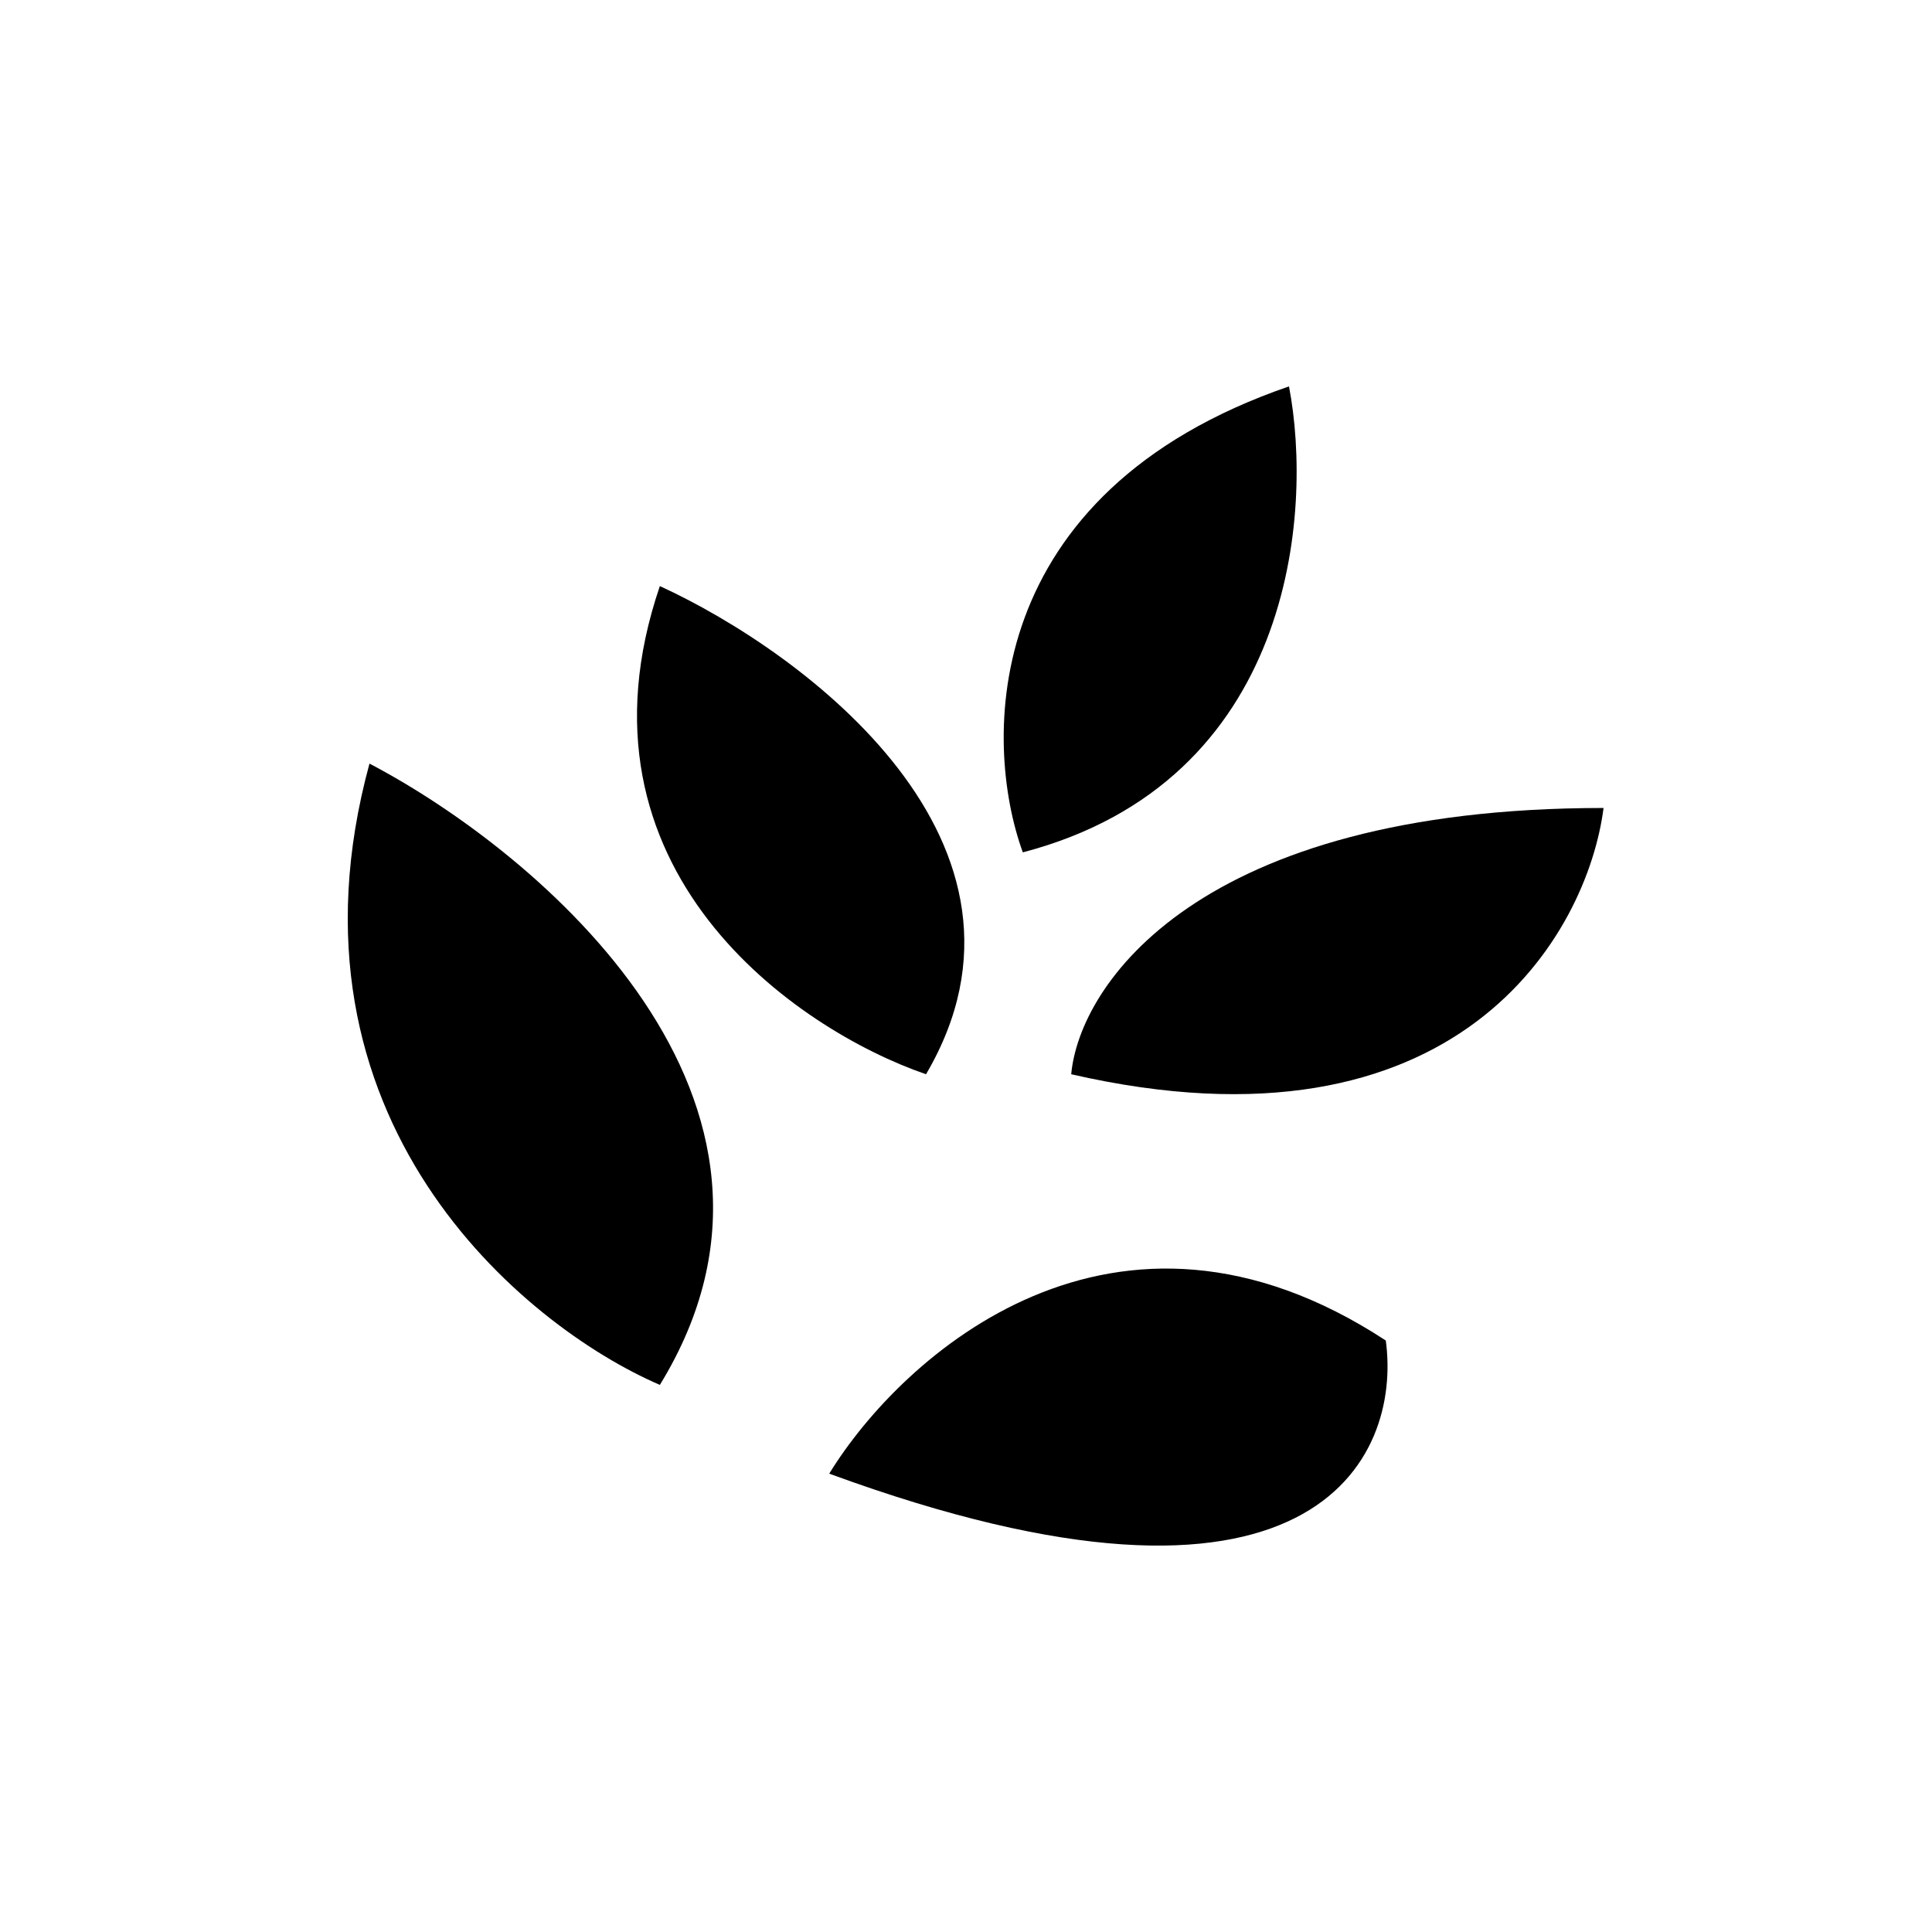 <svg width="100" height="100" viewBox="0 0 100 100" fill="none" xmlns="http://www.w3.org/2000/svg">
<path d="M52.941 44.118C50.853 38.376 50.686 25.513 66.718 20C67.97 26.508 66.969 40.443 52.941 44.118Z" fill="black"/>
<path d="M47.931 55.603C41.251 53.306 29.144 45.037 34.154 30.336C41.669 33.782 54.945 43.659 47.931 55.603Z" fill="black"/>
<path d="M55.446 55.603C55.863 51.009 61.959 41.821 83 41.821C82.165 48.329 75.485 60.197 55.446 55.603Z" fill="black"/>
<path d="M34.154 71.682C27.057 68.619 14.114 57.9 19.124 39.524C27.892 44.118 43.172 56.981 34.154 71.682Z" fill="black"/>
<path d="M42.921 76.276C46.679 70.15 57.7 60.197 71.728 69.385C72.563 75.51 67.97 85.464 42.921 76.276Z" fill="black"/>
</svg>
